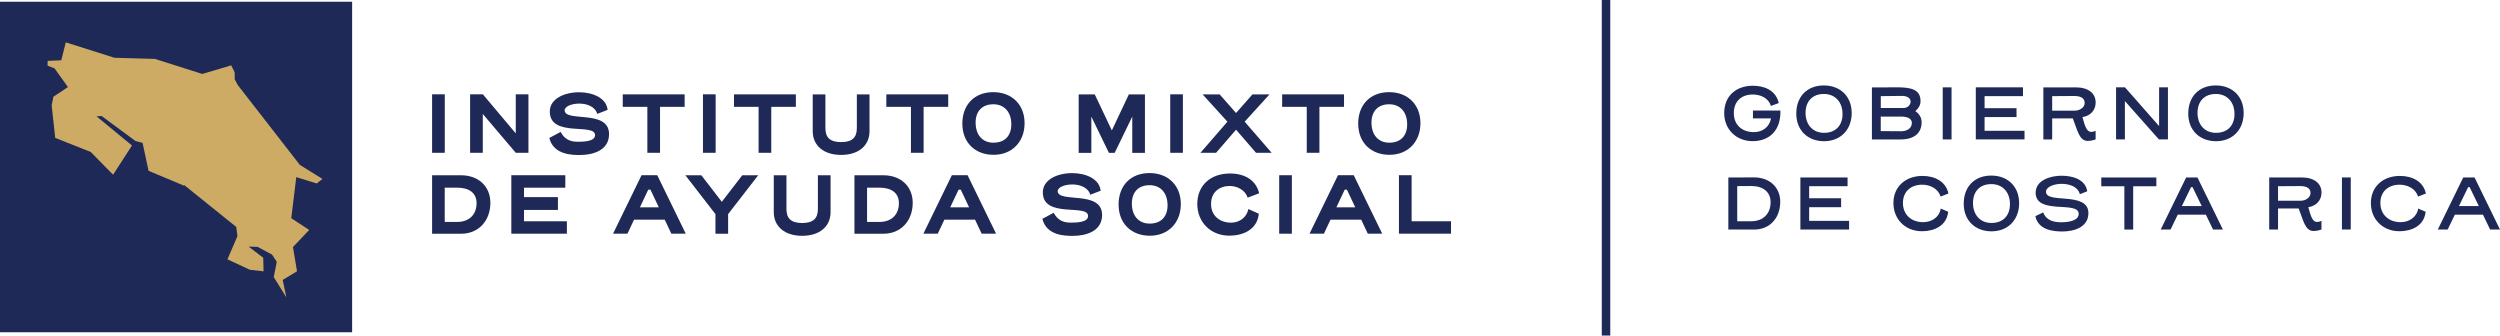 <?xml version="1.0" encoding="UTF-8"?>
<svg id="Layer_2" data-name="Layer 2" xmlns="http://www.w3.org/2000/svg" viewBox="0 0 507.06 68.06">
  <defs>
    <style>
      .cls-1 {
        fill: #ceab65;
      }

      .cls-2 {
        fill: #1e2957;
      }
    </style>
  </defs>
  <g id="Layer_1-2" data-name="Layer 1">
    <g>
      <g>
        <g>
          <rect class="cls-2" y=".35" width="71.42" height="67.04"/>
          <path class="cls-1" d="m47.6,14.67v1.39s.63,1.2.63,1.2l12.59,16.19,4.58,2.84-1.16.92-4.15-1.28-1.01,8.33,3.63,2.38-3.29,3.47.82,4.91-2.91,1.76.76,3.54-2.57-4.12.62-3.1-.96-1.46-2.93-1.57-1.82-.05,2.96,2.26.07,2.75-2.77-.31-4.56-2.12,2.03-4.7-.24-1.87-10.59-8.52.03.16-7.23-3.02-1.21-5.67-1.45-.38-6.85-5.06-1.04.06,7.19,5.91-3.83,5.93-4.54-4.62-7.2-2.85-.72-6.59.35-1.76,2.95-1.96-2.72-3.79-1.41-.54.02-.98,2.76-.12.91-3.64,9.88,3.13,8.2.23,9.61,3.05,5.86-1.74.7,1.39Z"/>
        </g>
        <g>
          <path class="cls-2" d="m87.64,30.99v-11.86h2.57v11.86h-2.57Z"/>
          <path class="cls-2" d="m107.18,30.99h-2.57l-6.69-7.88v7.88h-2.57v-11.86h2.59l6.67,7.93v-7.93h2.57v11.86Z"/>
          <path class="cls-2" d="m123.53,27.2c0,3.32-3.28,4.24-5.92,4.24-1.46,0-5.37,0-6.19-3.46l2.3-1.23c.98,1.91,2.5,2,3.6,2s3.37-.07,3.37-1.34c0-2.55-9.18.57-9.18-4.8,0-2.59,2.98-3.9,5.94-3.9,2.78,0,5.54,1.16,5.79,3.57l-2.1.82c-.45-1.5-2.1-2.09-3.65-2.09s-2.96.57-2.96,1.36c0,2.5,9-.27,9,4.83Z"/>
          <path class="cls-2" d="m138.86,21.67h-4.99v9.32h-2.57v-9.32h-4.99v-2.53h12.55v2.53Z"/>
          <path class="cls-2" d="m142.58,30.99v-11.86h2.57v11.86h-2.57Z"/>
          <path class="cls-2" d="m161.42,21.67h-4.99v9.32h-2.57v-9.32h-4.99v-2.53h12.55v2.53Z"/>
          <path class="cls-2" d="m164.84,26.61v-7.47h2.57v6.85c0,1.89.94,2.83,3.19,2.83s3.19-.94,3.19-2.83v-6.85h2.57v7.47c0,2.87-2.16,4.81-5.76,4.81s-5.76-1.94-5.76-4.81Z"/>
          <path class="cls-2" d="m192.32,21.67h-4.99v9.32h-2.57v-9.32h-4.99v-2.53h12.55v2.53Z"/>
          <path class="cls-2" d="m195.18,25.11c0-3.92,2.5-6.42,6.28-6.42s6.35,2.53,6.35,6.29-2.51,6.42-6.29,6.42-6.33-2.53-6.33-6.29Zm6.28-3.96c-2.21,0-3.58,1.37-3.58,3.71,0,2.48,1.36,4.08,3.62,4.08s3.62-1.37,3.62-3.71c0-2.48-1.39-4.08-3.65-4.08Z"/>
          <path class="cls-2" d="m225.52,26.43l3.44-7.29h3.26v11.86h-2.57v-7.35l-3.57,7.36h-1.16l-3.57-7.36v7.35h-2.57v-11.86h3.26l3.46,7.29Z"/>
          <path class="cls-2" d="m237.35,30.99v-11.86h2.57v11.86h-2.57Z"/>
          <path class="cls-2" d="m246.65,30.99h-3.17l5.47-6.31-5.04-5.54h3.46l3.33,3.78,3.33-3.78h3.46l-5.04,5.54,5.47,6.31h-3.17l-4.05-4.69-4.05,4.69Z"/>
          <path class="cls-2" d="m272.6,21.67h-4.99v9.32h-2.57v-9.32h-4.99v-2.53h12.55v2.53Z"/>
          <path class="cls-2" d="m275.47,25.11c0-3.92,2.5-6.42,6.28-6.42s6.35,2.53,6.35,6.29-2.51,6.42-6.29,6.42-6.33-2.53-6.33-6.29Zm6.28-3.96c-2.21,0-3.58,1.37-3.58,3.71,0,2.48,1.36,4.08,3.62,4.08s3.62-1.37,3.62-3.71c0-2.48-1.39-4.08-3.65-4.08Z"/>
          <path class="cls-2" d="m99.46,41.13c0,3.6-2.34,6.28-5.96,6.28h-5.86v-11.86h5.88c3.53,0,5.94,2.26,5.94,5.58Zm-6.79,3.89c2.53,0,3.99-1.53,3.99-3.8,0-2.07-1.46-3.16-3.98-3.16h-2.48v6.95h2.46Z"/>
          <path class="cls-2" d="m114.98,47.4h-11.27v-11.86h10.95v2.53h-8.38v1.91h6.88v2.6h-6.88v2.3h8.7v2.51Z"/>
          <path class="cls-2" d="m134.8,44.55h-6.2c-.41.89-.86,1.85-1.34,2.85h-2.92l5.78-11.86h3.19l5.78,11.86h-2.92l-1.35-2.85Zm-5.01-2.5h3.83l-1.69-3.58h-.45c-.11.2-.73,1.53-1.69,3.58Z"/>
          <path class="cls-2" d="m139.02,35.55h3.23l4.15,5.38,4.15-5.38h3.23l-6.1,7.88v3.98h-2.57v-3.98l-6.1-7.88Z"/>
          <path class="cls-2" d="m156.94,43.02v-7.47h2.57v6.85c0,1.89.94,2.83,3.19,2.83s3.19-.94,3.19-2.83v-6.85h2.57v7.47c0,2.87-2.16,4.81-5.76,4.81s-5.76-1.94-5.76-4.81Z"/>
          <path class="cls-2" d="m185.12,41.13c0,3.6-2.34,6.28-5.96,6.28h-5.86v-11.86h5.88c3.53,0,5.94,2.26,5.94,5.58Zm-6.79,3.89c2.53,0,3.99-1.53,3.99-3.8,0-2.07-1.46-3.16-3.98-3.16h-2.48v6.95h2.46Z"/>
          <path class="cls-2" d="m197.74,44.55h-6.2c-.41.89-.86,1.85-1.34,2.85h-2.92l5.78-11.86h3.19l5.78,11.86h-2.92l-1.35-2.85Zm-5.01-2.5h3.83l-1.69-3.58h-.45c-.11.2-.73,1.53-1.69,3.58Z"/>
          <path class="cls-2" d="m223.53,43.6c0,3.32-3.28,4.24-5.92,4.24-1.46,0-5.37,0-6.19-3.46l2.3-1.23c.98,1.91,2.5,2,3.6,2s3.37-.07,3.37-1.34c0-2.55-9.18.57-9.18-4.8,0-2.59,2.98-3.9,5.94-3.9,2.78,0,5.54,1.16,5.79,3.57l-2.1.82c-.45-1.5-2.1-2.09-3.65-2.09s-2.96.57-2.96,1.35c0,2.5,9-.27,9,4.83Z"/>
          <path class="cls-2" d="m226.87,41.52c0-3.92,2.5-6.42,6.28-6.42s6.35,2.53,6.35,6.29-2.51,6.42-6.29,6.42-6.33-2.53-6.33-6.29Zm6.28-3.96c-2.21,0-3.58,1.37-3.58,3.71,0,2.48,1.36,4.08,3.62,4.08s3.62-1.37,3.62-3.71c0-2.48-1.39-4.08-3.65-4.08Z"/>
          <path class="cls-2" d="m249.43,37.72c-2.07,0-3.8,1.23-3.8,3.64s1.76,3.8,4.08,3.8c1.75,0,3.16-1.12,3.49-2.76l2.12.96c-.34,3.3-3.32,4.44-5.97,4.44-3.8,0-6.51-2.73-6.51-6.44s2.64-6.17,6.63-6.17c3.14,0,5.31,1.46,5.92,4.01l-2.34.89c-.55-1.69-2.3-2.37-3.64-2.37Z"/>
          <path class="cls-2" d="m259.45,47.4v-11.86h2.57v11.86h-2.57Z"/>
          <path class="cls-2" d="m276.06,44.55h-6.2c-.41.89-.86,1.85-1.34,2.85h-2.92l5.78-11.86h3.19l5.78,11.86h-2.92l-1.35-2.85Zm-5.01-2.5h3.83l-1.69-3.58h-.45c-.11.2-.73,1.53-1.69,3.58Z"/>
          <path class="cls-2" d="m294.29,47.4h-10.55v-11.86h2.57v9.34h7.99v2.51Z"/>
        </g>
      </g>
      <g>
        <rect class="cls-2" x="324.88" width="1.72" height="68.06"/>
        <g>
          <path class="cls-2" d="m351.66,22.94c0,2.43,1.71,3.86,4.06,3.86,1.81,0,3.14-1.05,3.49-2.78h-3.67v-1.6h5.57c.11,4.17-2.35,6.21-5.64,6.21s-5.76-2.38-5.76-5.68c0-3.57,2.49-5.56,5.83-5.56,2.19,0,4.62.83,5.24,3.51l-1.6.59c-.54-1.71-2.19-2.32-3.68-2.32-2.33,0-3.84,1.41-3.84,3.78Z"/>
          <path class="cls-2" d="m364.33,23.04c0-3.49,2.22-5.71,5.59-5.71s5.65,2.25,5.65,5.6-2.24,5.71-5.6,5.71-5.64-2.25-5.64-5.6Zm5.59-3.98c-2.27,0-3.71,1.44-3.71,3.83s1.45,4.05,3.75,4.05,3.75-1.44,3.75-3.83-1.48-4.05-3.78-4.05Z"/>
          <path class="cls-2" d="m384.77,17.71c2.73,0,4.76.38,4.76,2.78,0,.89-.44,1.51-1.05,2.05.79.54,1.27,1.32,1.27,2.24,0,2.68-2.14,3.51-4.24,3.51h-5.84v-10.56c.89.02,3.36-.02,5.09-.02Zm1.24,4.21c1,0,1.51-.73,1.51-1.29,0-.62-.54-1.18-1.75-1.18-.84,0-1.97.03-4.3.05v2.41h4.54Zm-4.54,4.67c.54,0,3.29.03,4.14.03,1.13,0,2.16-.56,2.16-1.68,0-.94-.98-1.29-2.1-1.29h-4.21v2.94Z"/>
          <path class="cls-2" d="m394.03,28.28v-10.56h1.79v10.56h-1.79Z"/>
          <path class="cls-2" d="m410.61,28.28h-9.87v-10.56h9.57v1.78h-7.79v2.44h6.48v1.81h-6.48v2.78h8.1v1.75Z"/>
          <path class="cls-2" d="m420.39,24.01h-4.16v4.27h-1.79v-10.56h6.59c2.56,0,4.02,1.22,4.02,3.08,0,1.6-1.14,2.73-2.68,2.95.52,1.9.87,3,1.78,3,.3,0,.62-.1.89-.22v1.75c-.62.21-1.14.3-1.6.3-1.76,0-2.08-2.22-3.03-4.57Zm.51-1.57c.78,0,1.92-.56,1.92-1.56,0-.89-.68-1.41-2.1-1.41-1.32,0-2.65.02-4.49.03v2.94h4.67Z"/>
          <path class="cls-2" d="m439.71,28.28h-1.83l-6.9-7.78v7.78h-1.79v-10.56h1.81l6.92,7.86v-7.86h1.79v10.56Z"/>
          <path class="cls-2" d="m443.83,23.04c0-3.49,2.22-5.71,5.59-5.71s5.65,2.25,5.65,5.6-2.24,5.71-5.6,5.71-5.64-2.25-5.64-5.6Zm5.59-3.98c-2.27,0-3.71,1.44-3.71,3.83s1.45,4.05,3.75,4.05,3.75-1.44,3.75-3.83-1.48-4.05-3.78-4.05Z"/>
          <path class="cls-2" d="m361.07,40.97c0,3.21-2.08,5.59-5.3,5.59h-5.22v-10.56l5.24-.02c3.14,0,5.29,2.03,5.29,4.98Zm-5.87,3.9c2.46,0,3.92-1.57,3.92-3.84,0-2.06-1.48-3.3-3.9-3.3l-2.87.02v7.13h2.86Z"/>
          <path class="cls-2" d="m375.03,46.55h-9.87v-10.56h9.57v1.78h-7.79v2.44h6.48v1.81h-6.48v2.78h8.1v1.75Z"/>
          <path class="cls-2" d="m389.88,37.46c-2.22,0-3.92,1.3-3.92,3.71s1.75,3.89,4.1,3.89c1.71,0,3.27-.98,3.57-2.76.51.22,1,.44,1.51.65-.32,2.94-2.95,3.95-5.32,3.95-3.38,0-5.79-2.43-5.79-5.73s2.46-5.49,5.89-5.49c2.52,0,4.75,1.13,5.27,3.57l-1.6.62c-.49-1.67-2.22-2.41-3.7-2.41Z"/>
          <path class="cls-2" d="m398.29,41.32c0-3.49,2.22-5.71,5.59-5.71s5.65,2.25,5.65,5.6-2.24,5.71-5.6,5.71-5.64-2.25-5.64-5.6Zm5.59-3.98c-2.27,0-3.71,1.44-3.71,3.83s1.45,4.05,3.75,4.05,3.75-1.44,3.75-3.83-1.48-4.05-3.78-4.05Z"/>
          <path class="cls-2" d="m423.58,43.22c0,2.89-2.94,3.73-5.27,3.73-1.78,0-4.89-.25-5.49-3.11l1.59-.76c.67,1.76,2.33,2,3.71,2,1.24,0,3.49-.25,3.49-1.71,0-2.72-8.73.28-8.73-4.29,0-2.48,2.92-3.44,5.25-3.44s4.86.78,5.21,3.16l-1.49.59c-.44-1.59-2.16-2.1-3.73-2.1-1.48,0-3.14.59-3.14,1.62,0,2.51,8.6-.16,8.6,4.32Z"/>
          <path class="cls-2" d="m437.36,37.78h-4.7v8.78h-1.79v-8.78h-4.68v-1.78h11.17v1.78Z"/>
          <path class="cls-2" d="m447.4,43.54h-5.7c-.43.91-.92,1.92-1.46,3.02h-2l5.16-10.56h2.3l5.16,10.56h-2l-1.46-3.02Zm-4.86-1.75h4.02l-1.86-3.84h-.3l-1.86,3.84Z"/>
          <path class="cls-2" d="m466.2,42.28h-4.16v4.27h-1.79v-10.56h6.59c2.56,0,4.02,1.22,4.02,3.08,0,1.6-1.14,2.73-2.68,2.95.52,1.9.87,3,1.78,3,.3,0,.62-.09.89-.22v1.75c-.62.21-1.14.3-1.6.3-1.76,0-2.08-2.22-3.03-4.57Zm.51-1.57c.78,0,1.92-.56,1.92-1.56,0-.89-.68-1.41-2.1-1.41-1.32,0-2.65.02-4.49.03v2.94h4.67Z"/>
          <path class="cls-2" d="m475,46.55v-10.56h1.79v10.56h-1.79Z"/>
          <path class="cls-2" d="m486.72,37.46c-2.22,0-3.92,1.3-3.92,3.71s1.75,3.89,4.1,3.89c1.71,0,3.27-.98,3.57-2.76.51.22,1,.44,1.51.65-.32,2.94-2.95,3.95-5.32,3.95-3.38,0-5.79-2.43-5.79-5.73s2.46-5.49,5.89-5.49c2.52,0,4.75,1.13,5.27,3.57l-1.6.62c-.49-1.67-2.22-2.41-3.7-2.41Z"/>
          <path class="cls-2" d="m503.6,43.54h-5.7c-.43.91-.92,1.92-1.46,3.02h-2l5.16-10.56h2.3l5.16,10.56h-2l-1.46-3.02Zm-4.86-1.75h4.02l-1.86-3.84h-.3l-1.86,3.84Z"/>
        </g>
      </g>
    </g>
  </g>
</svg>
